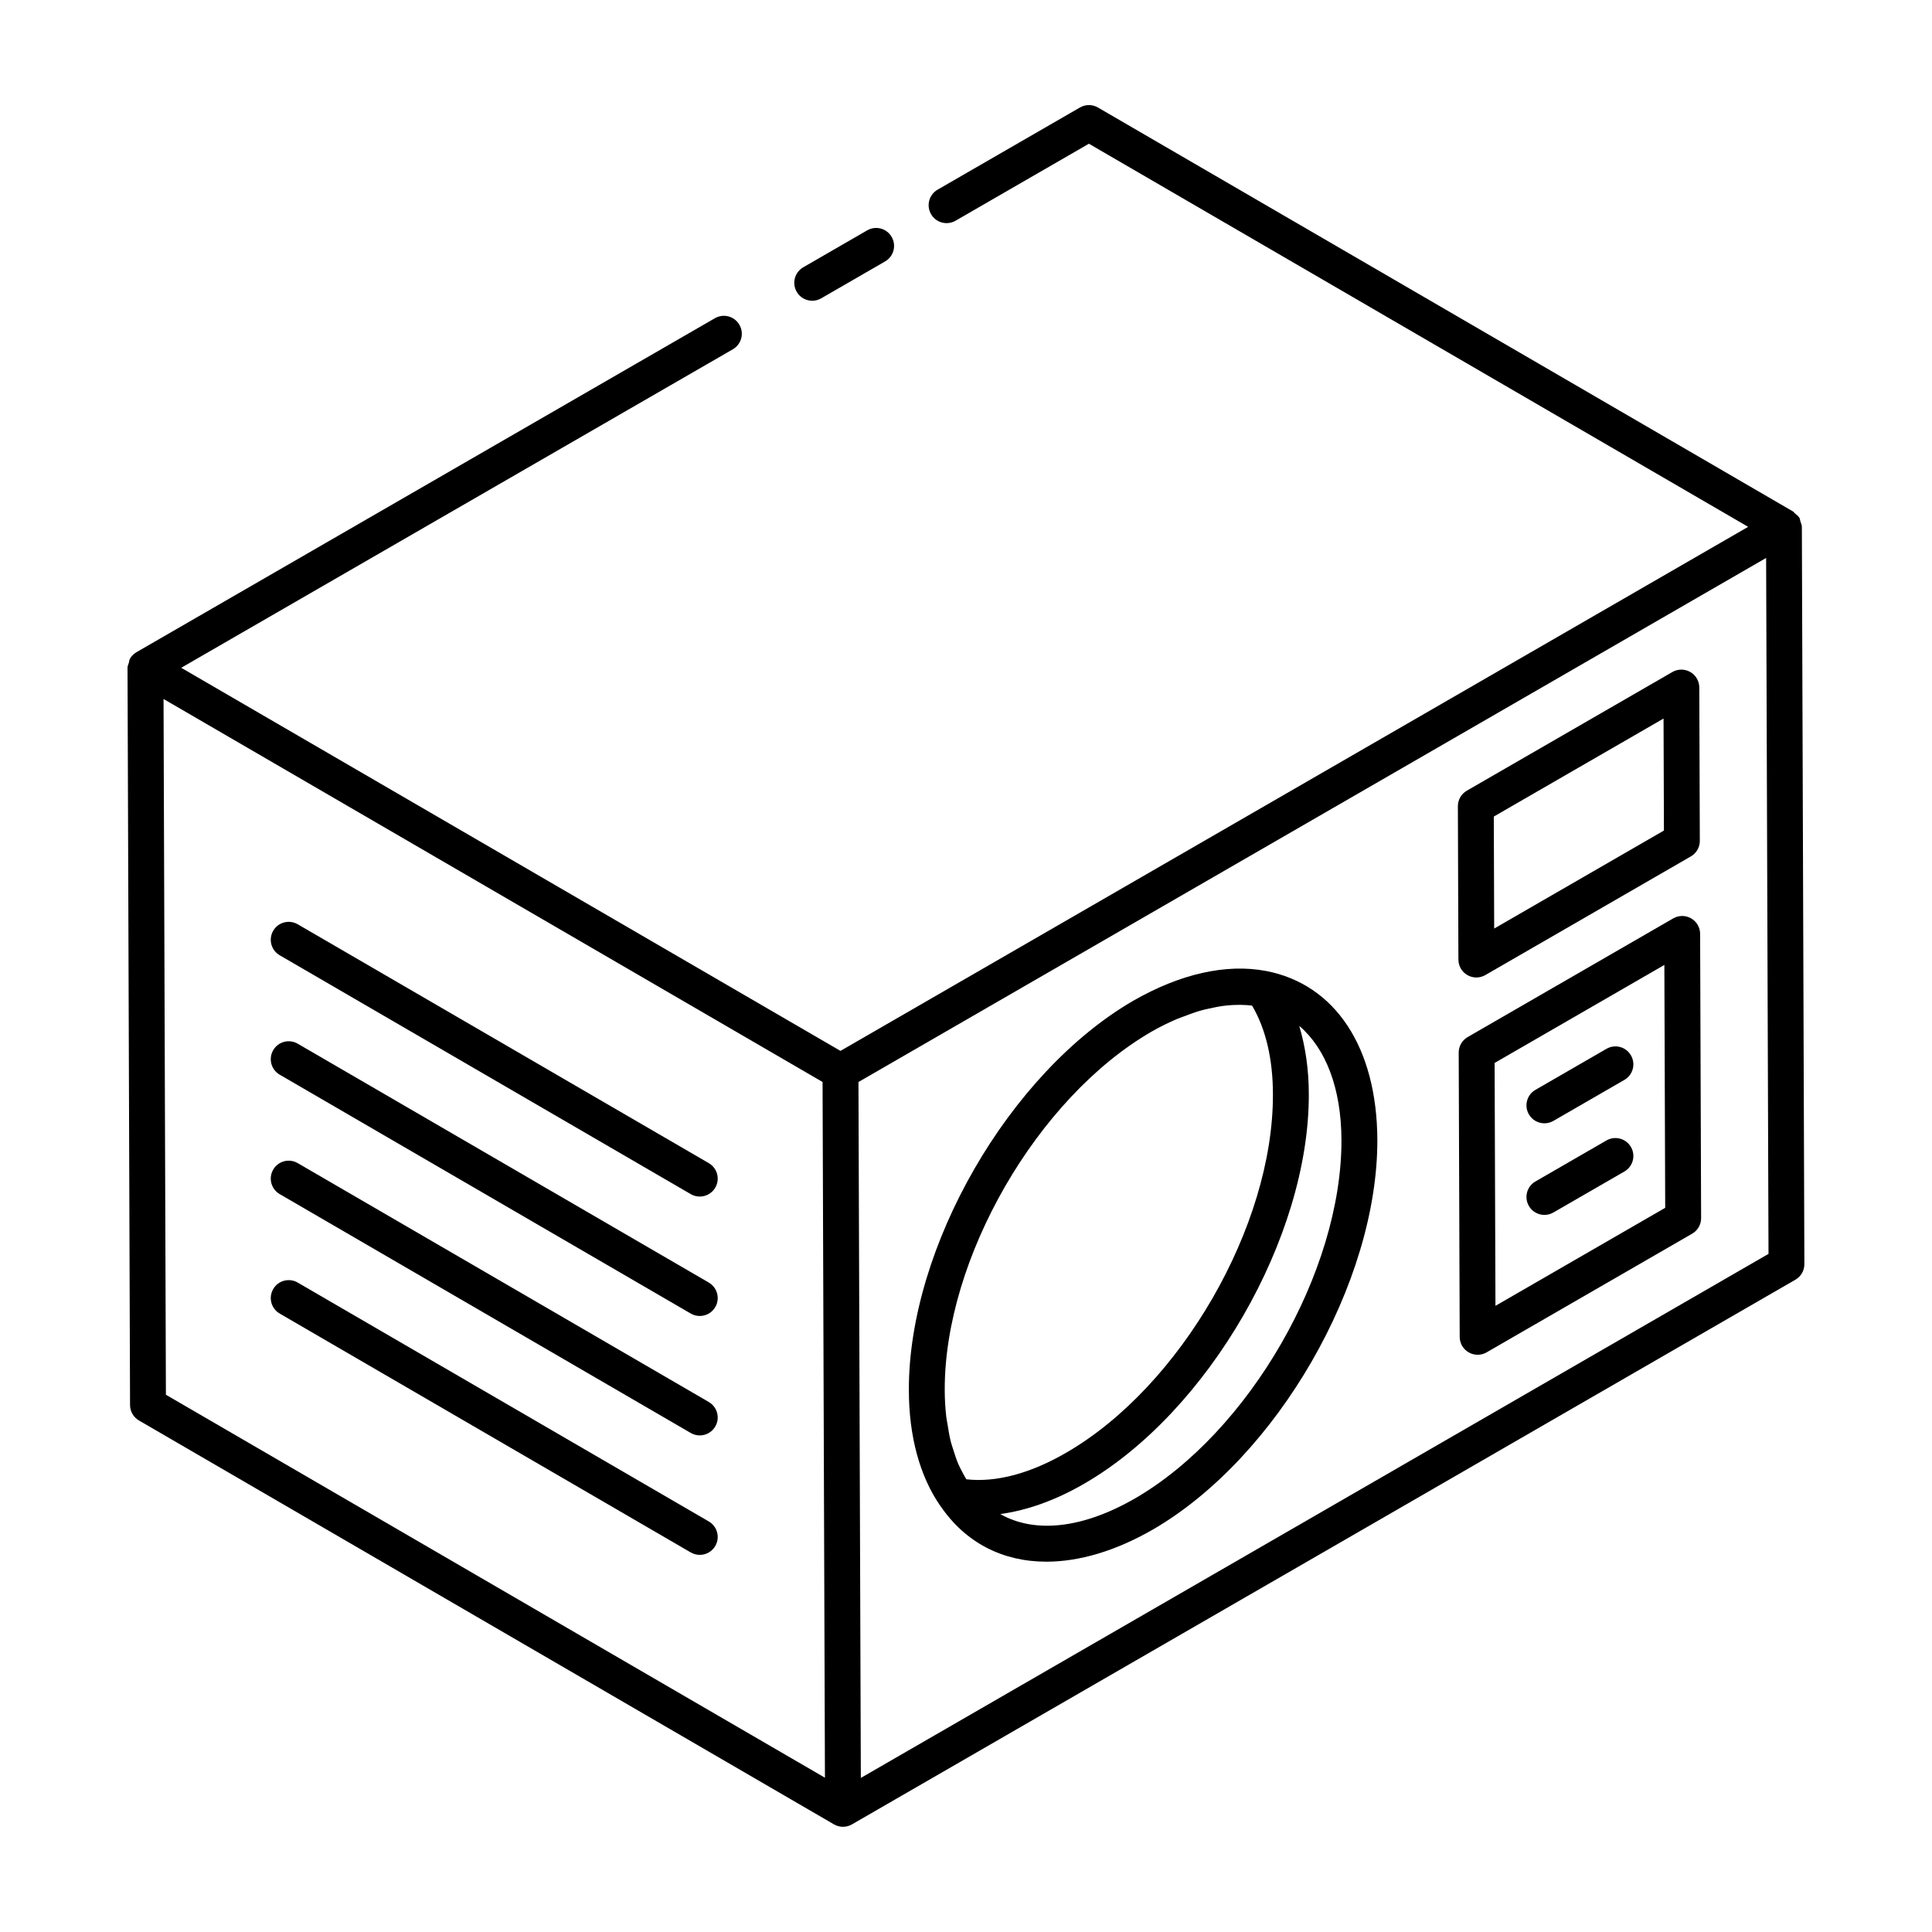 <?xml version="1.0" encoding="UTF-8"?>
<!-- Uploaded to: ICON Repo, www.svgrepo.com, Generator: ICON Repo Mixer Tools -->
<svg fill="#000000" width="800px" height="800px" version="1.1" viewBox="144 144 512 512" xmlns="http://www.w3.org/2000/svg">
 <g>
  <path d="m331.83 452.24-108.93-63.297c-2.266-1.309-5.18-0.566-6.5 1.723-1.316 2.269-0.547 5.176 1.727 6.492l108.93 63.297c0.75 0.438 1.57 0.645 2.387 0.645 1.633 0 3.231-0.844 4.113-2.367 1.32-2.269 0.547-5.176-1.727-6.492z"/>
  <path d="m331.83 483.89-108.93-63.301c-2.266-1.316-5.18-0.566-6.5 1.723-1.316 2.266-0.547 5.176 1.727 6.492l108.93 63.301c0.75 0.438 1.57 0.645 2.387 0.645 1.633 0 3.231-0.844 4.113-2.367 1.32-2.262 0.547-5.172-1.727-6.492z"/>
  <path d="m331.83 515.54-108.93-63.301c-2.266-1.316-5.18-0.566-6.5 1.723-1.316 2.266-0.547 5.176 1.727 6.492l108.93 63.301c0.75 0.438 1.57 0.645 2.387 0.645 1.633 0 3.231-0.844 4.113-2.367 1.32-2.266 0.547-5.176-1.727-6.492z"/>
  <path d="m331.83 547.2-108.93-63.305c-2.266-1.316-5.18-0.566-6.5 1.723-1.316 2.266-0.547 5.176 1.727 6.492l108.93 63.301c0.75 0.438 1.57 0.645 2.387 0.645 1.633 0 3.231-0.844 4.113-2.367 1.32-2.262 0.547-5.172-1.727-6.488z"/>
  <path d="m373.81 205.05-16.941 9.785c-2.273 1.312-3.055 4.219-1.734 6.492 0.871 1.527 2.481 2.375 4.113 2.375 0.809 0 1.625-0.203 2.375-0.637l16.941-9.785c2.273-1.312 3.055-4.219 1.734-6.492-1.309-2.289-4.227-3.051-6.488-1.738z"/>
  <path d="m621.12 282.16c-0.102-0.293-0.086-0.625-0.242-0.895-0.289-0.5-0.766-0.859-1.227-1.23-0.188-0.152-0.289-0.383-0.504-0.504l-0.012-0.008c-0.004 0-0.004-0.004-0.008-0.008-0.004 0-0.008 0-0.012-0.004l-184.15-107.02c-1.457-0.855-3.285-0.855-4.762-0.008l-37.727 21.781c-2.273 1.312-3.055 4.219-1.734 6.492 1.301 2.277 4.207 3.043 6.488 1.742l35.34-20.41 174.71 101.53-240.55 138.88-173.16-100.63-1.547-0.898 146.19-84.406c2.273-1.312 3.055-4.219 1.734-6.492-1.309-2.285-4.223-3.043-6.488-1.742l-153.29 88.508c-0.734 0.426-1.328 1.031-1.738 1.742-0.184 0.32-0.18 0.711-0.285 1.066-0.129 0.434-0.352 0.836-0.352 1.305 0 0.004 0.004 0.004 0.004 0.008s-0.004 0.004-0.004 0.008l0.668 195.39c0.008 1.684 0.91 3.246 2.367 4.09l184.18 107.03h0.008c0.004 0.004 0.008 0.008 0.012 0.012 0.734 0.422 1.551 0.633 2.367 0.633s1.645-0.215 2.375-0.637l250.03-144.35c1.477-0.855 2.387-2.426 2.375-4.137l-0.668-195.39c-0.004-0.516-0.234-0.973-0.395-1.453zm-433.78 47.078 174.65 101.5 0.023 7.223 0.605 177.15-174.65-101.49zm184.79 285.93-0.383-112.45-0.246-71.977 240.54-138.88 0.633 184.43z"/>
  <path d="m594.55 391.48c-0.008-1.695-0.91-3.258-2.387-4.102-1.465-0.844-3.277-0.84-4.742 0.004l-54.473 31.449c-1.477 0.855-2.387 2.426-2.375 4.137l0.262 75.324c0.008 1.695 0.91 3.258 2.387 4.102 0.734 0.422 1.551 0.633 2.367 0.633s1.645-0.215 2.375-0.637l54.473-31.449c1.477-0.855 2.387-2.426 2.375-4.137zm-54.238 98.578-0.223-64.367 44.984-25.973 0.223 64.367z"/>
  <path d="m569.73 421.95-18.824 10.871c-2.273 1.312-3.055 4.219-1.734 6.492 0.871 1.527 2.481 2.375 4.113 2.375 0.809 0 1.625-0.203 2.375-0.637l18.824-10.871c2.273-1.312 3.055-4.219 1.734-6.492-1.309-2.289-4.223-3.055-6.488-1.738z"/>
  <path d="m569.73 446.23-18.824 10.867c-2.273 1.312-3.055 4.219-1.734 6.492 0.871 1.523 2.481 2.375 4.113 2.375 0.809 0 1.625-0.203 2.375-0.637l18.824-10.867c2.273-1.312 3.055-4.219 1.734-6.492-1.309-2.273-4.223-3.051-6.488-1.738z"/>
  <path d="m532.88 402.41c0.734 0.422 1.551 0.633 2.367 0.633 0.816 0 1.645-0.215 2.375-0.637l54.473-31.449c1.477-0.855 2.387-2.426 2.375-4.137l-0.141-40.633c-0.008-1.695-0.91-3.258-2.387-4.102-1.465-0.844-3.277-0.84-4.742 0.004l-54.473 31.449c-1.477 0.855-2.387 2.426-2.375 4.137l0.141 40.633c0.012 1.695 0.91 3.258 2.387 4.102zm51.977-67.988 0.102 29.68-44.984 25.973-0.102-29.68z"/>
  <path d="m479.46 401.31c-10.5-1.98-22.641 0.746-35.098 7.875-32.91 19.078-59.598 65.355-59.504 103.16 0 12.246 2.887 22.879 8.328 30.715 0.004 0.004 0.008 0.008 0.012 0.016 0.004 0.008 0.012 0.02 0.016 0.027 0.012 0.02 0.035 0.027 0.051 0.047 6.644 9.738 16.504 14.711 28.031 14.711 8.68 0 18.305-2.812 28.219-8.512 32.898-19.066 59.586-65.395 59.496-103.27v-0.004c-0.105-24.512-11.141-41.246-29.551-44.77zm-30.348 16.117c2.281-1.305 4.531-2.41 6.754-3.363 0.605-0.262 1.195-0.441 1.797-0.676 1.605-0.625 3.195-1.199 4.75-1.637 0.703-0.199 1.387-0.336 2.082-0.492 1.398-0.32 2.773-0.578 4.113-0.738 0.746-0.09 1.477-0.145 2.203-0.184 1.227-0.066 2.422-0.051 3.59 0.023 0.473 0.031 0.945 0.074 1.406 0.129 3.625 6.109 5.531 14.188 5.531 23.543v0.016c0.094 34.824-24.469 77.406-54.762 94.922-9.496 5.519-18.602 7.945-26.484 7.059-0.406-0.672-0.797-1.355-1.156-2.074-0.355-0.703-0.727-1.387-1.043-2.133-0.473-1.125-0.855-2.336-1.234-3.551-0.234-0.758-0.508-1.48-0.703-2.273-0.352-1.406-0.594-2.906-0.828-4.414-0.109-0.707-0.273-1.371-0.355-2.102-0.262-2.285-0.41-4.66-0.41-7.133-0.094-34.797 24.48-77.383 54.75-94.922zm-4.352 123.69c-13.914 8.004-26.527 9.312-35.672 4.125 7.144-0.977 14.656-3.644 22.258-8.055 32.91-19.031 59.598-65.305 59.504-103.16 0-6.602-0.906-12.676-2.535-18.16 7.051 6.027 11.129 16.531 11.188 30.254 0.082 34.84-24.48 77.465-54.742 95z"/>
 </g>
</svg>